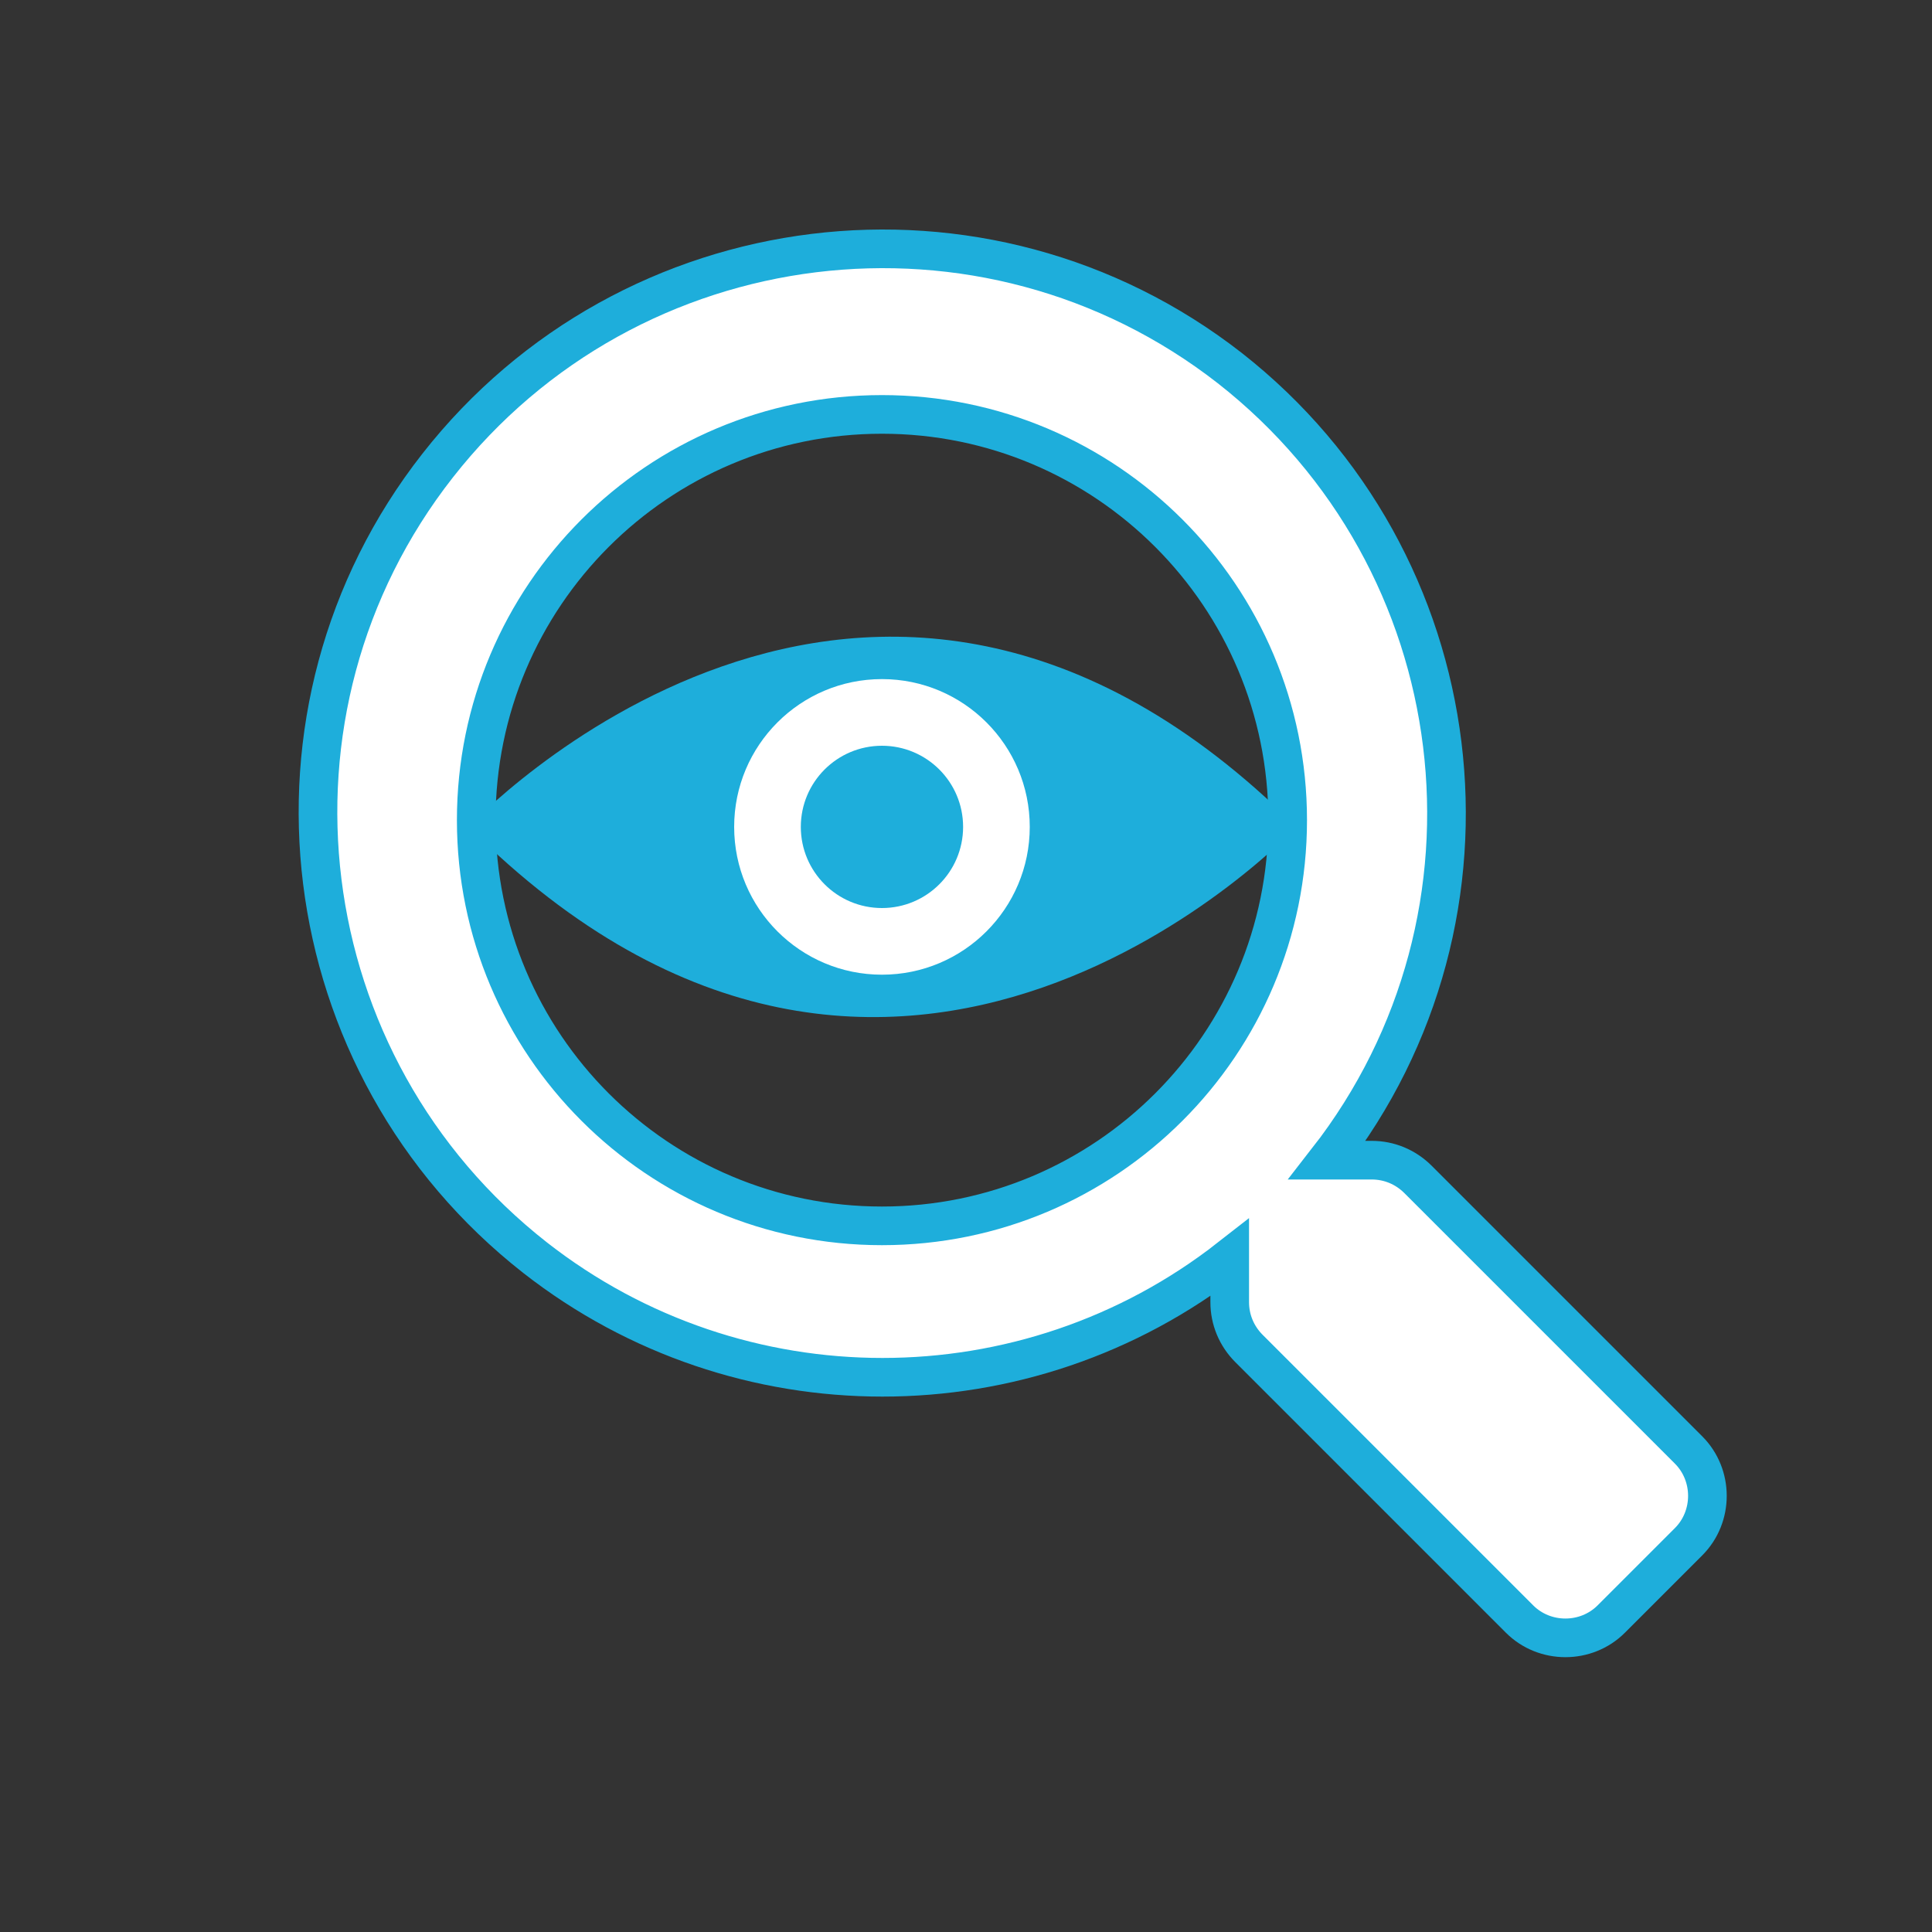 <?xml version="1.0" encoding="utf-8"?>
<!-- Generator: Adobe Illustrator 26.3.1, SVG Export Plug-In . SVG Version: 6.00 Build 0)  -->
<svg version="1.1" id="Layer_1" xmlns="http://www.w3.org/2000/svg" xmlns:xlink="http://www.w3.org/1999/xlink" x="0px" y="0px"
	 viewBox="0 0 200 200" style="enable-background:new 0 0 200 200;" xml:space="preserve">
<rect x="0" y="0" width="200" height="200" fill="#333333" stroke="none"/>
<style type="text/css">
	.st0{fill:#FFFFFF;stroke:#1EAEDB;stroke-width:4;stroke-miterlimit:10;}
	.st1{fill:#1EAEDB;}
	.st2{fill:#FFFFFF;}
</style>
<path class="st0" d="M174.8,150.1L174.8,150.1l-28-28c-1.3-1.3-3-2-4.8-2h-4.6c19.8-25.4,15.3-62.1-10.1-82
	c-25.4-19.8-62.1-15.3-82,10.1s-15.3,62.1,10.1,82c21.1,16.5,50.8,16.5,71.9,0v4.6c0,1.8,0.7,3.5,2,4.8l28,28c2.6,2.6,6.9,2.6,9.5,0
	c0,0,0,0,0,0l8-8C177.4,157,177.4,152.7,174.8,150.1z M91.3,126.9c-23.2,0-42-18.8-42-42s18.8-42,42-42s42,18.8,42,42
	S114.5,126.9,91.3,126.9z"/>
<g>
	<g>
		<path class="st1" d="M48.5,85.6c0,0,41.4-44.3,85.7,0"/>
		<path class="st1" d="M134.2,85.6c0,0-41.4,44.3-85.7,0"/>
	</g>
	<circle class="st2" cx="91.3" cy="85.6" r="15.3"/>
	<circle class="st1" cx="91.3" cy="85.6" r="8.4"/>
</g>
</svg>
